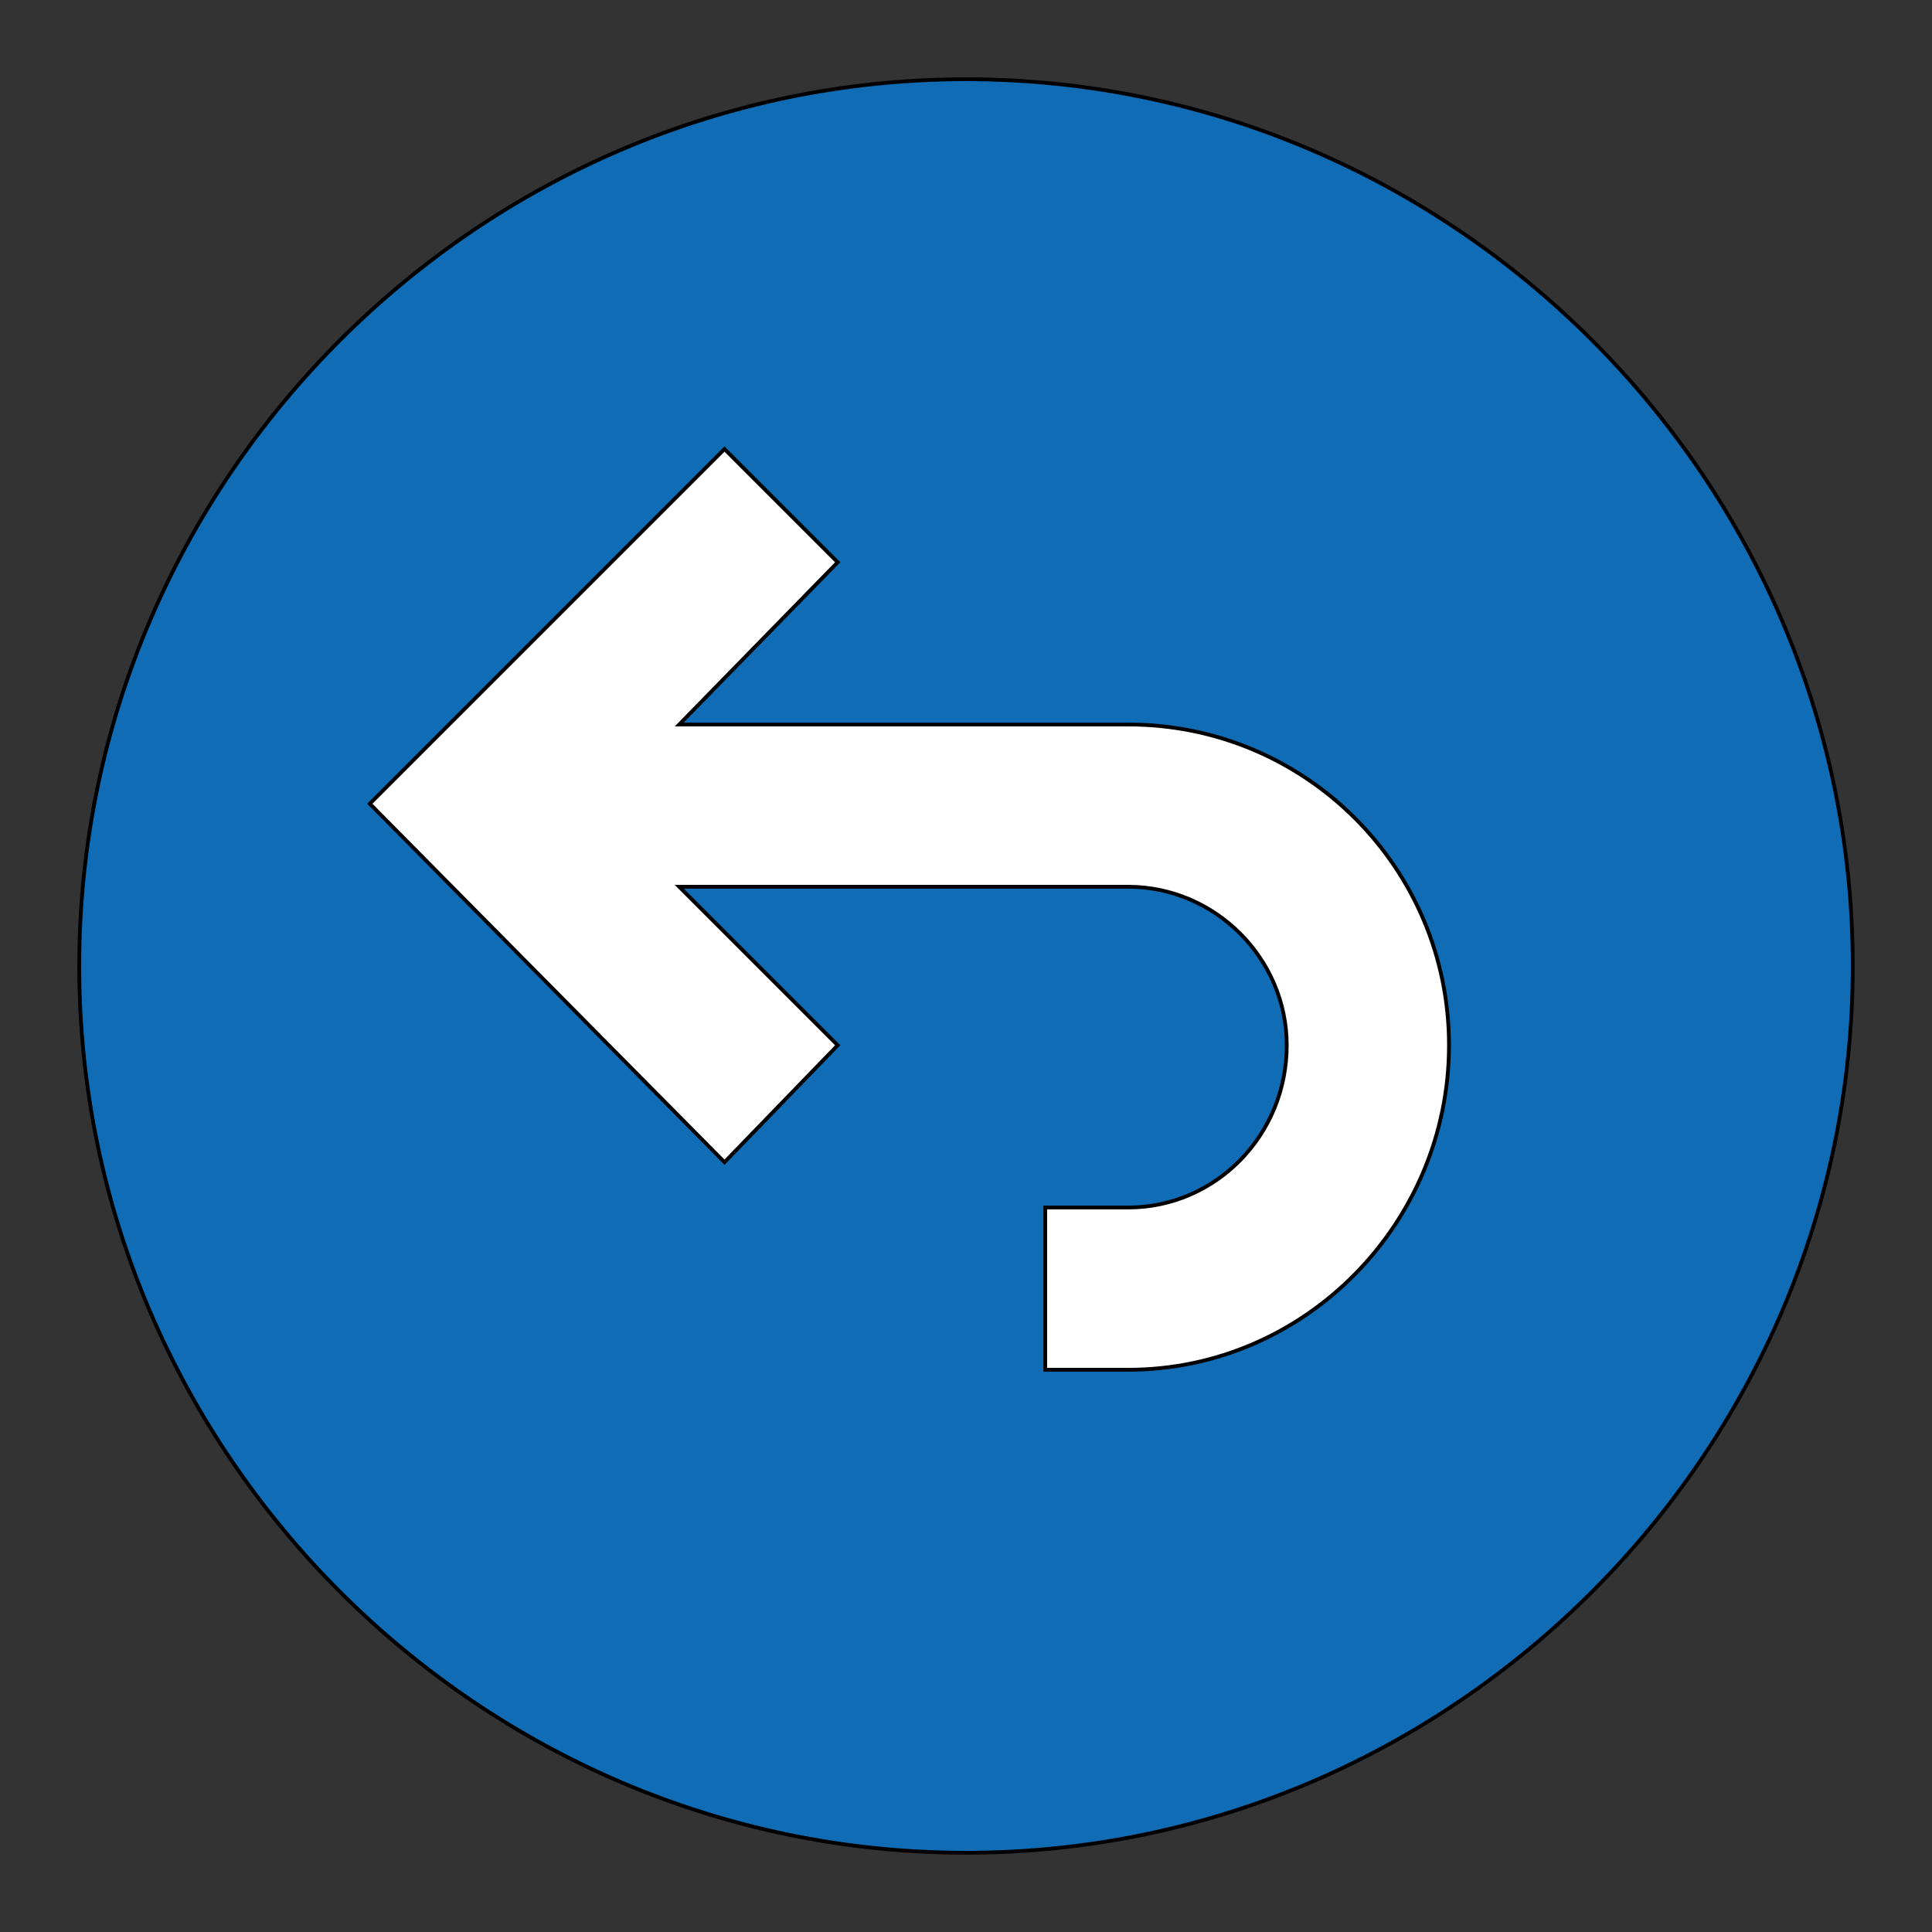 <svg id="th_ara_navigation-before-1" width="100%" height="100%" xmlns="http://www.w3.org/2000/svg" version="1.1" xmlns:xlink="http://www.w3.org/1999/xlink" xmlns:svgjs="http://svgjs.com/svgjs" preserveAspectRatio="xMidYMin slice" data-uid="ara_navigation-before-1" data-keyword="ara_navigation-before-1" viewBox="0 0 512 512" data-colors="[&quot;#ffffff&quot;,&quot;#106CB5&quot;,&quot;#106CB5&quot;]"><rect x="0" y="0" width="512" height="512" fill="#333333" stroke="none"/><defs id="SvgjsDefs2651" fill="#ffffff"></defs><path id="th_ara_navigation-before-1_0" d="M256 21C127 21 21 127 21 256C21 385 127 491 256 491C385 491 491 385 491 256C491 127 385 21 256 21Z " fill-rule="evenodd" fill="#106cb5" stroke-width="1" stroke="#000000"></path><path id="th_ara_navigation-before-1_1" d="M299 363L277 363L277 320L299 320C322 320 341 301 341 277C341 254 322 235 299 235L180 235L222 277L192 308L98 213L192 119L222 149L180 192L299 192C346 192 384 230 384 277C384 324 346 363 299 363Z " fill-rule="evenodd" fill="#ffffff" stroke-width="1" stroke="#000000"></path></svg>